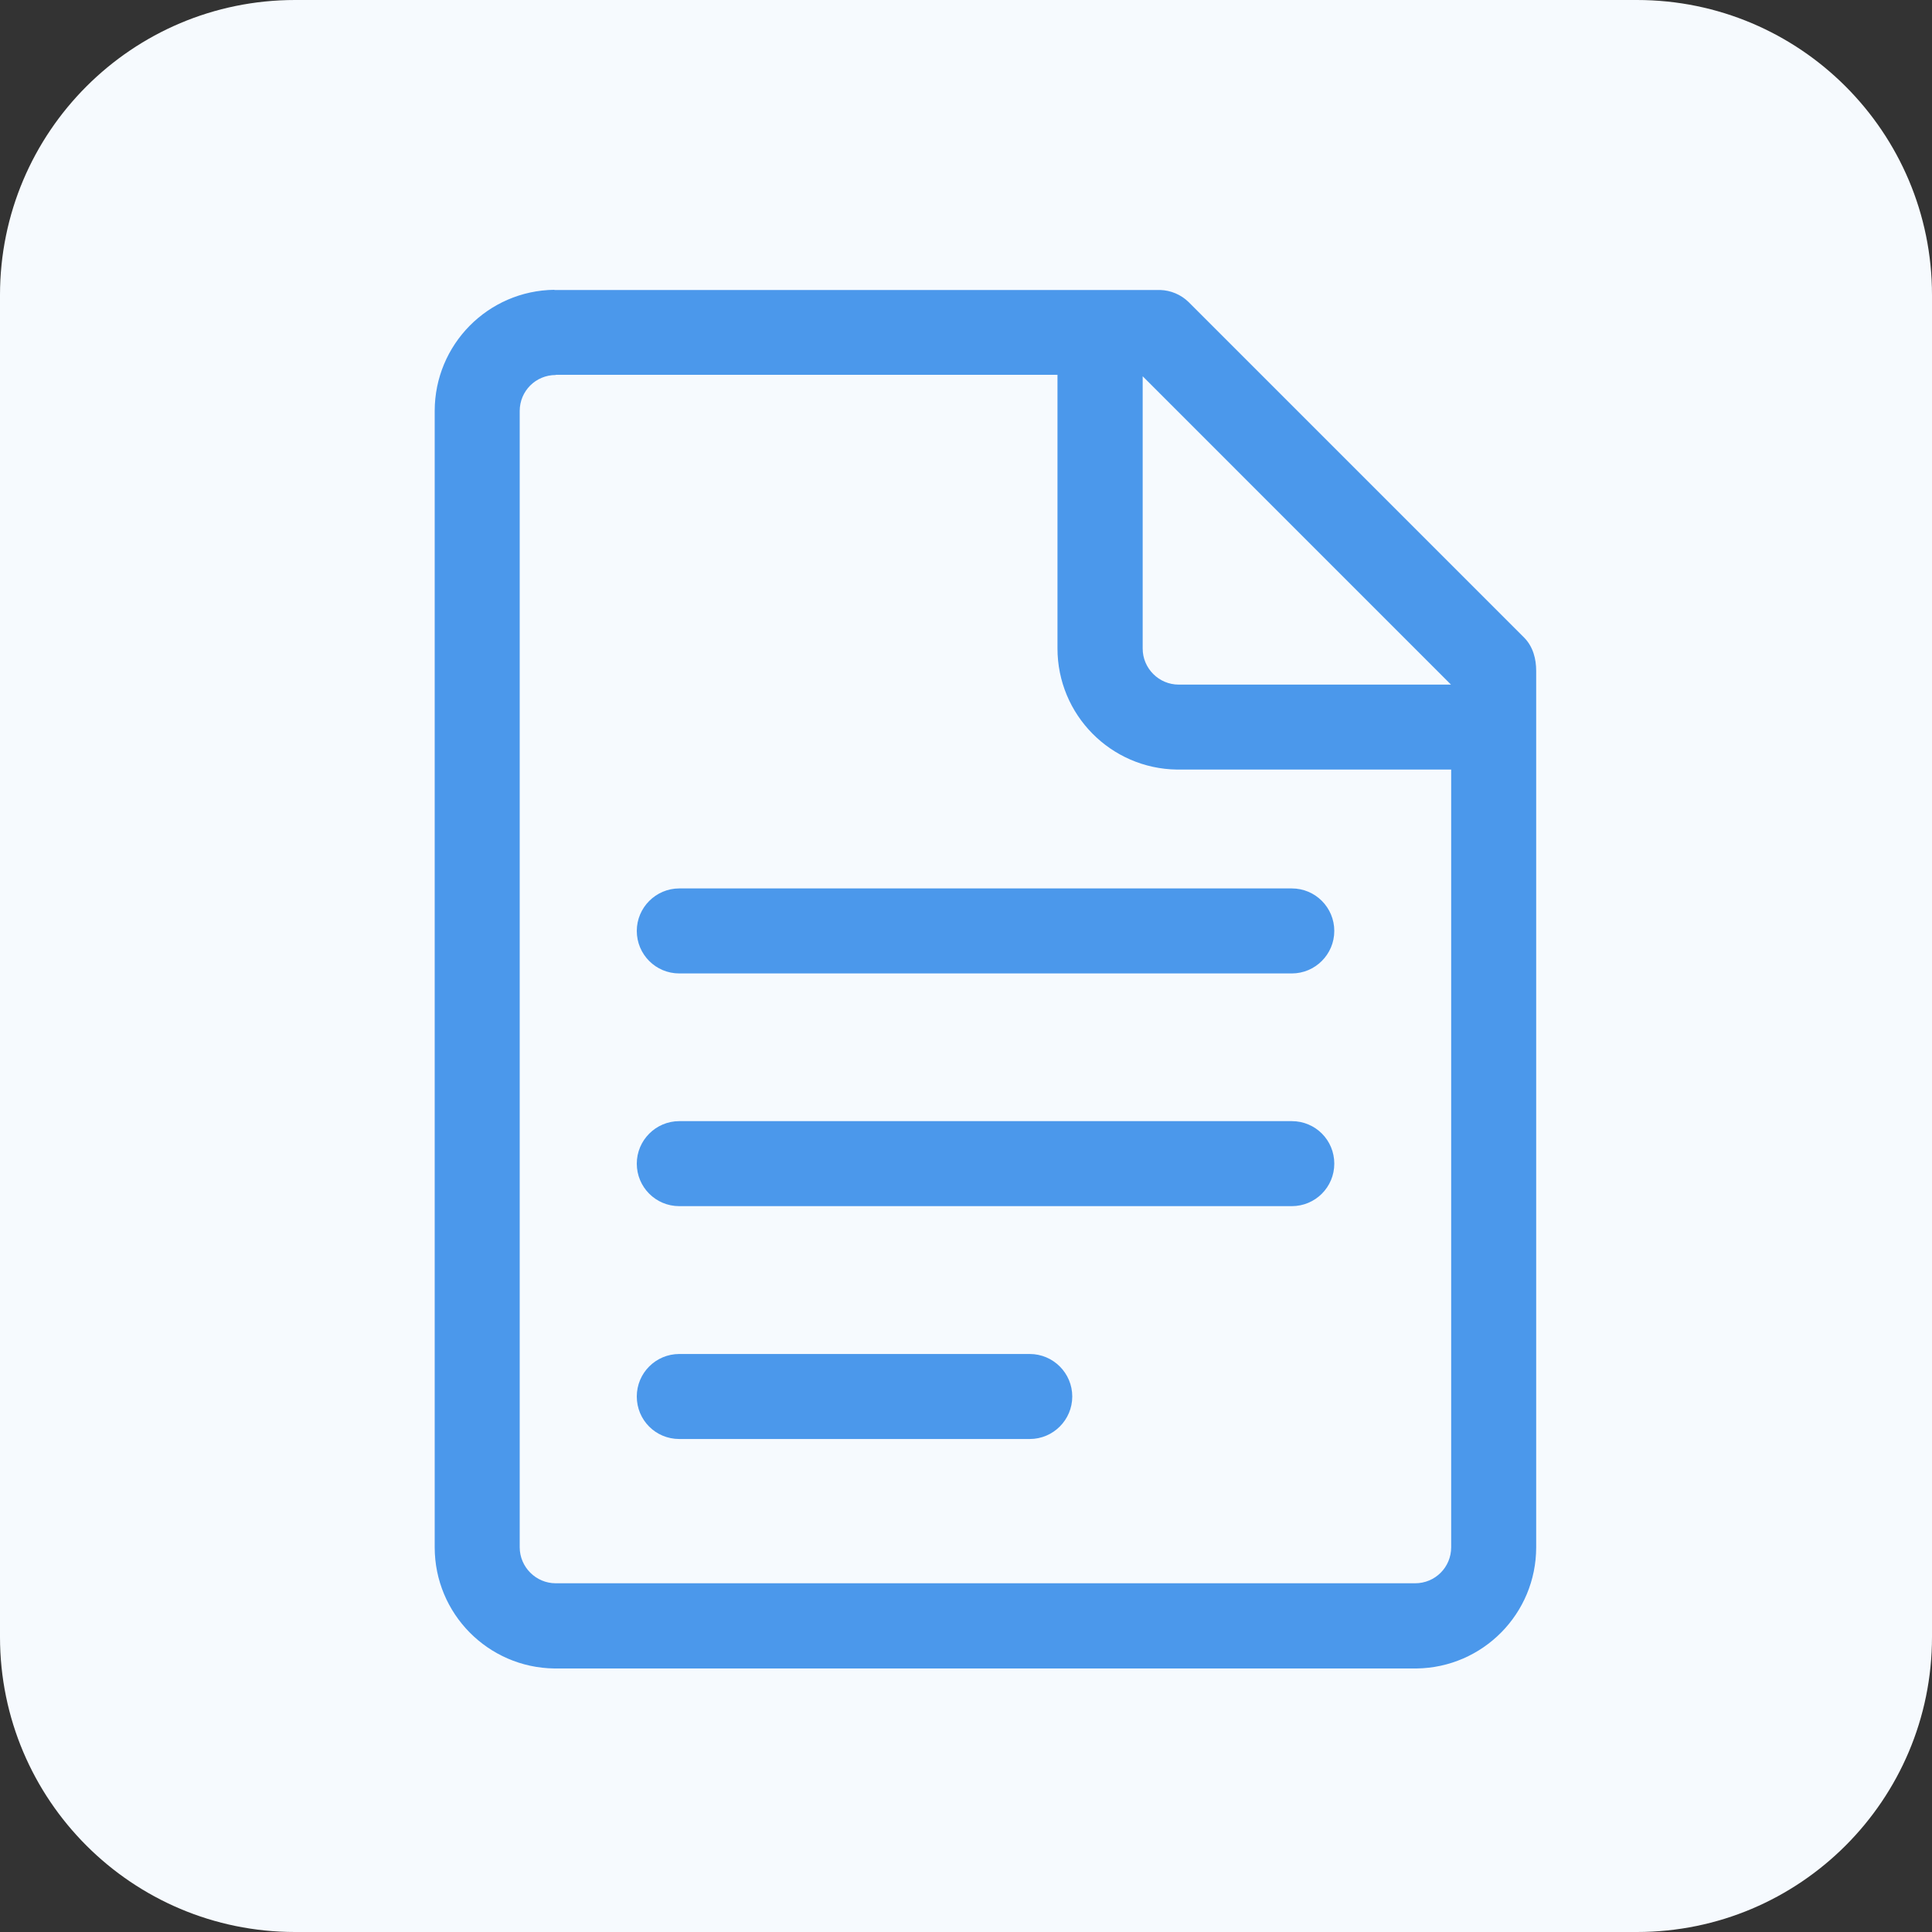 <svg width="40" height="40" viewBox="0 0 40 40" fill="none" xmlns="http://www.w3.org/2000/svg">
<rect x="0" y="0" width="40" height="40" fill="#333333" stroke="none"/>
<path d="M33.891 0H6.109C2.735 0 0 2.735 0 6.109V33.891C0 37.265 2.735 40 6.109 40H33.891C37.265 40 40 37.265 40 33.891V6.109C40 2.735 37.265 0 33.891 0Z" fill="#F6FAFE"/>
<path d="M23.658 7.79L30.041 14.174H24.404C23.993 14.174 23.658 13.838 23.658 13.428V7.79ZM14.064 18.394C13.579 18.394 13.184 18.79 13.184 19.274C13.184 19.759 13.575 20.154 14.064 20.154H26.745C27.23 20.154 27.625 19.759 27.625 19.274C27.625 18.79 27.234 18.394 26.745 18.394H14.064ZM14.064 23.212C13.579 23.212 13.184 23.607 13.184 24.092C13.184 24.577 13.575 24.972 14.064 24.972H26.745C27.23 24.972 27.625 24.581 27.625 24.092C27.625 23.604 27.234 23.212 26.745 23.212H14.064ZM14.064 28.033C13.579 28.033 13.184 28.425 13.184 28.913C13.184 29.402 13.575 29.793 14.064 29.793H21.32C21.805 29.793 22.2 29.398 22.2 28.913C22.2 28.428 21.805 28.033 21.32 28.033H14.064ZM11.506 7.76H21.894V13.424C21.894 14.8 22.998 15.915 24.37 15.933H30.045V32.034C30.045 32.448 29.713 32.78 29.299 32.78H11.506C11.096 32.78 10.76 32.444 10.76 32.034V8.509C10.76 8.096 11.092 7.764 11.506 7.764V7.76ZM11.48 6C10.104 6.015 9 7.134 9 8.509V32.034C9 33.41 10.104 34.525 11.476 34.544H29.329C30.701 34.525 31.805 33.41 31.805 32.034V13.89C31.805 13.644 31.742 13.387 31.552 13.197L24.616 6.261C24.452 6.097 24.236 6.011 24.023 6.004H11.476L11.48 6Z" fill="#4B98EB"/>
</svg>
